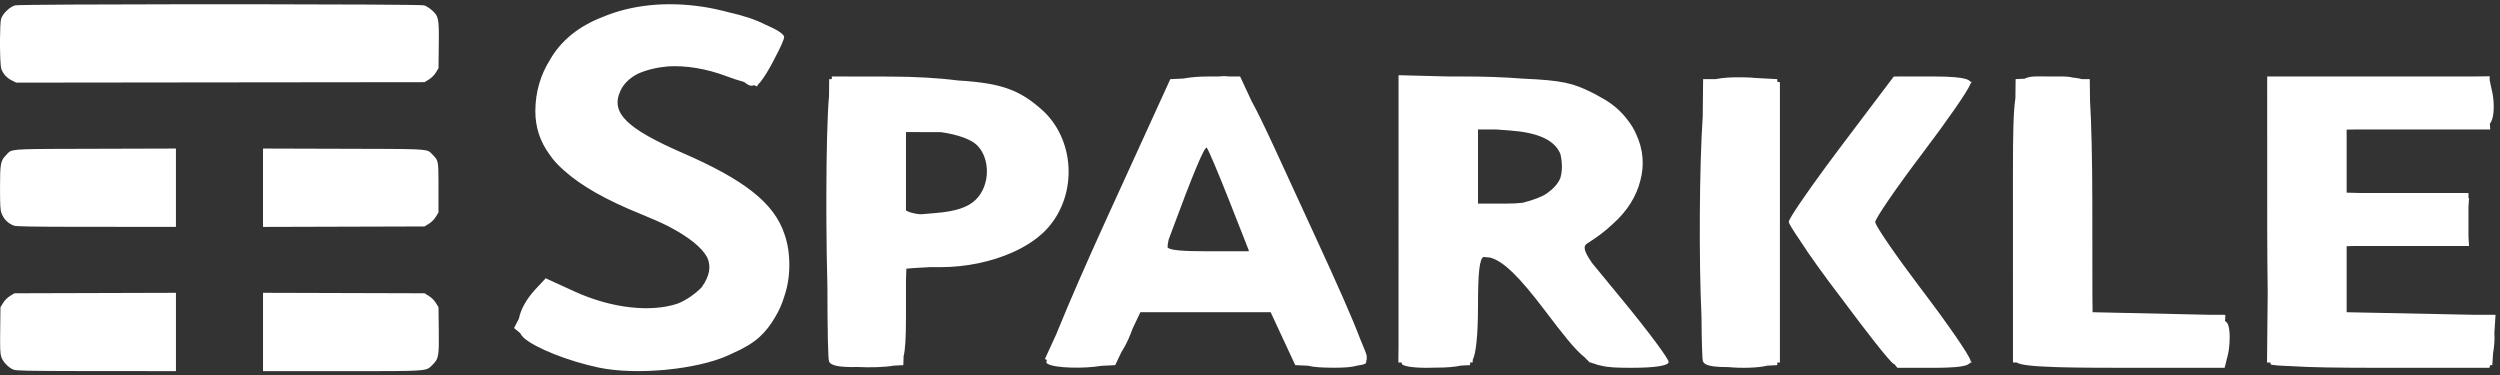 <svg xmlns="http://www.w3.org/2000/svg" width="180" height="27" viewBox="0 0 180 27">
    <rect x="0" y="0" width="180" height="27" fill="#333333" stroke="none"/>
    <g fill="none" fill-rule="evenodd">
        <g fill="#FFF" fill-rule="nonzero">
            <g>
                <g>
                    <path d="M12.668 21.082v5.639l-5.716-.005h-.938c-4.031-.006-4.83-.024-5.03-.097-.358-.13-.77-.556-.89-.92-.084-.25-.097-.578-.08-1.94l.019-1.64.192-.31c.118-.192.31-.383.501-.501l.31-.192 5.816-.017 5.816-.017zm6.27 0l5.815.017 5.816.017.31.192c.192.118.383.31.501.501l.192.31.02 1.64c.022 1.82-.006 2.055-.395 2.45l-.053.054c-.414.405-.234.453-3.932.457h-8.275v-5.638zM50.65.495c.598.092 1.248.236 1.89.409 1.001.224 1.878.516 2.526.85.831.353 1.392.694 1.392.915 0 .179-.319.86-.696 1.564l-.065.127c-.324.635-.697 1.238-.936 1.528-.06.077-.11.13-.145.15l-.005.002-.107.182-.215-.091c-.193.082-.366.037-.56-.117-.046-.037-.098-.075-.154-.112-.374-.1-.81-.24-1.256-.41-1.476-.56-2.955-.788-4.225-.712-.808.072-1.554.253-2.164.53-.584.297-1.025.712-1.264 1.238-.716 1.57.416 2.693 4.513 4.479 4.36 1.9 6.547 3.561 7.3 5.823.246.694.357 1.445.353 2.278-.005.796-.131 1.547-.373 2.244-.154.514-.363.987-.628 1.424-.316.564-.704 1.068-1.157 1.478-.475.429-1.128.817-1.9 1.151-.102.05-.206.1-.312.148-2.276 1.042-6.65 1.46-9.35.894-2.184-.458-4.586-1.412-5.405-2.147-.107-.096-.19-.209-.253-.336l-.442-.363.352-.687c.127-.652.535-1.403 1.187-2.103l.74-.794 2.071.948c2.704 1.238 5.546 1.515 7.44.872.295-.122.573-.269.831-.442.353-.237.644-.475.873-.714l.04-.054c.536-.765.676-1.452.375-2.114-.4-.73-1.333-1.475-2.801-2.242-.571-.284-1.23-.576-1.98-.878-2.468-.995-4.29-2.021-5.53-3.14-.425-.366-.763-.736-1.028-1.125-.709-.968-1.043-2.01-1.037-3.163.006-1.369.38-2.607 1.05-3.67.782-1.379 2.07-2.429 3.785-3.086C45.4.372 47.912.072 50.651.495zm50.046 4.92l3.575.091h.949c1.646 0 3.089.049 4.354.152 2.94.125 3.687.33 5.047 1.005.193.095.377.195.554.3.88.456 1.548 1.032 2.065 1.743.228.296.415.612.562.95.513 1.094.604 2.238.3 3.355-.278 1.118-.945 2.206-2.007 3.14-.514.484-1.116.943-1.802 1.368-.312.193-.3.5.341 1.424l2.29 2.785c1.771 2.154 3.22 4.105 3.22 4.335 0 .263-.974.418-2.626.418-1.002 0-1.693-.01-2.277-.164-.09-.017-.172-.036-.244-.056-.032-.008-.068-.024-.109-.045-.14-.036-.258-.074-.352-.116h-.08l-.067-.081-.018-.015c-.058-.047-.15-.14-.273-.273-.732-.584-1.53-1.616-2.919-3.445-1.813-2.389-2.935-3.482-3.885-3.74l-.033-.002-.444-.043c-.291.129-.401 1.124-.401 3.518 0 2.045-.138 3.44-.381 3.896v.185h-.185l-.006.19-.661.033c-.43.1-1.081.147-1.74.146-1.06.044-2.115-.012-2.434-.198-.02-.009-.033-.018-.043-.028l-.016-.016c-.012-.012-.023-.055-.034-.127h-.233l.012-1.25V5.414zm46.809.091h.097c.714 0 1.237-.03 1.621.078.28.022.505.06.68.113h.56l.018 1.545c.097 1.543.164 4.297.166 7.322l.005 6.73.014 1.186 8.515.187h1.006v.022l.041.002-.026.425c.222.137.26.338.303.64.07.492.023 1.307-.103 1.81l-.23.915h-7.481c-.637 0-1.225-.001-1.768-.005l-.333-.002c-.121 0-.24-.002-.357-.003l-.386-.004c-.225-.002-.44-.006-.647-.009l-.237-.005-.38-.007-.178-.005-.405-.011-.02-.001c-.848-.027-1.476-.067-1.925-.12l-.06-.008-.162-.022-.014-.003.014.003c-.183-.028-.327-.06-.438-.094l-.03-.01c-.07-.023-.125-.048-.166-.075h-.266V16.035v-.762l-.001-1.072V12.297c.002-2.632.029-4.249.178-5.24l.014-1.36.65-.03c.243-.135.555-.165.956-.168h.156c.188.002.393.006.619.007zm-8.257 0c.617 0 1.124.019 1.523.055.305.026.542.064.717.113l.025.007.035.01c.174.054.28.12.318.197h.107l-.095.124-.001.008c.003.003.005.006.005.009 0 .006-.009.023-.026.052-.21.515-1.662 2.613-3.406 4.913-1.884 2.484-3.426 4.728-3.432 4.993v.006l.004.025c.09.356 1.503 2.41 3.252 4.722l.176.232c1.876 2.47 3.413 4.713 3.432 5.008l.09.12h-.11c-.025.049-.075.093-.15.132-.226.13-.689.202-1.454.23-.295.013-.63.02-1.01.02h-2.634l-.213-.256c-.032-.012-.057-.024-.075-.037-.33-.227-1.99-2.358-3.667-4.616-1.284-1.674-2.385-3.207-3.054-4.253-.502-.737-.816-1.243-.816-1.345 0-.044.053-.156.152-.327l.113-.19c.557-.905 1.926-2.837 3.517-4.943l3.781-5.006h.26l.002-.002h2.634zm40.007-.015v.291l.023.105h.02l-.004.072.15.683c.137.625.139 1.483.004 1.907-.045.141-.093.257-.179.352l.028.42h-9.681l-.658.012v4.538l.993.025h7.778v.381h.044l-.044.606v2.163l.042.664h-8.157l-.656.015v4.755l9.258.187h1.462l-.083 1.305c.03.44-.007 1.021-.093 1.45l-.056.868-.16.002-.046.19h-7.822c-3.106 0-5.111-.032-6.34-.114l-.076-.005c-.897-.03-1.448-.074-1.502-.129-.012-.011-.024-.054-.035-.124l-.002-.01h-.238l.05-5.042c-.02-1.382-.034-2.96-.036-4.634l-.001-10.917h14.8l1.217-.016zm-53.838.078l.228.001c.273.004.542.02.786.046l1.532.081v.19l.19.035V26.1h-.191v.19l-.711.036c-.696.17-1.883.195-2.83.103-1.174.004-1.698-.122-1.81-.413-.052-.138-.089-1.377-.105-3.264-.19-4.028-.154-10.74.09-14.36l.028-2.695h.908c.463-.1 1.134-.148 1.885-.128zm-36.963-.063h.834l.82 1.761c.859 1.56 2.132 4.434 4.545 9.66 1.68 3.638 2.725 6.008 3.266 7.44.31.726.489 1.187.489 1.28l-.005.046c.003.017.005.03.005.04l-.008.029c.005.02.008.033.008.039l-.013.038c.008.026.013.043.013.052 0 .011-.012.022-.033.034.007.14-.016.22-.067.253-.09.06-.303.11-.594.148-.357.107-.898.152-1.678.15-.815-.003-1.412-.034-1.875-.146l-.902-.04-.572-1.229c-.07-.136-.138-.286-.209-.45l-.993-2.135H82.11l-.557 1.17-.139.363c-.185.484-.43.966-.677 1.35l-.29.608-.057.133h-.006l-.09.19-.987.048c-1.252.216-3.344.169-3.864-.137-.044-.024-.075-.048-.09-.075l-.01-.014c-.011-.018 0-.083.032-.19-.1-.037-.146-.072-.127-.108.03-.059.328-.708.813-1.772l.116-.285.01-.027c.785-1.93 2.048-4.833 3.5-8.013l4.575-10.02.942-.042c.474-.094 1.111-.148 1.826-.148h.664c.292-.028.536-.041.76 0zm-28.563 0l4.1.007c1.886.003 3.545.096 4.988.282 3.179.184 4.453.714 6.003 2.075 2.405 2.112 2.63 6.072.482 8.517-.495.564-1.163 1.066-1.95 1.485-.204.11-.416.214-.638.31-1.498.665-3.323 1.053-5.168 1.053h-.795l-1.146.066-.51.044-.027.84-.001.024v2.694c-.004 1.434-.047 2.263-.17 2.744l-.02.643-.696.035c-.593.113-1.675.146-2.583.1-1.36.026-1.952-.097-2.072-.41-.07-.183-.112-2.34-.115-5.38v-.013c-.038-1.403-.062-2.959-.072-4.52l-.004-.83v-1.236c.005-2.976.067-5.717.192-7.131l.011-1.208.19.001v-.191zm24.366 11.435l-.121.33c-.052.225-.074.41-.065.56.239.19 1.074.26 2.814.26l3.025.001c.002-.022.002-.045 0-.07l-1.401-3.56c-.785-1.996-1.515-3.716-1.621-3.823-.15-.15-1.017 1.929-2.631 6.302zm-65.32-6.246l5.81.017c5.425.016 5.94-.004 6.234.256l.036.034c.042.041.083.09.138.144.383.383.414.413.416 1.941V15.3l-.192.31c-.118.192-.31.383-.501.502l-.31.192-11.631.034v-5.642zm-6.27 0v5.64l-5.716-.004H5.718c-3.527-.006-4.547-.026-4.713-.085-.43-.154-.752-.482-.91-.929-.068-.193-.09-.558-.093-1.584v-.214c0-1.733.037-1.94.424-2.338l.088-.095.038-.042.018-.02.037-.037c.302-.283.792-.259 6.25-.275l5.81-.017zM65.23 9.51l-.001 5.64c.213.135.552.225.96.272h.186l.976-.082c1.48-.122 2.362-.418 2.923-.979 1.014-1.013 1.05-2.932.073-3.905-.42-.418-1.362-.76-2.572-.938-.125-.003-.255-.005-.39-.005L65.23 9.51zm41.187-.189v5.338h2.046c.448 0 .836-.02 1.18-.062.726-.186 1.381-.424 1.732-.674.475-.339.791-.687.965-1.09.105-.345.14-.73.104-1.155-.017-.212-.049-.408-.095-.587l-.044-.102c-.45-.941-1.624-1.452-3.614-1.596l-.944-.069-1.33-.003zM30.542.387c.138.041.389.199.557.35.487.438.516.588.493 2.537l-.02 1.64-.192.31c-.118.191-.31.382-.501.5l-.31.192-14.7.016-14.701.017-.332-.166c-.36-.18-.611-.46-.744-.832C.037 4.798.006 4.063 0 3.294v-.46c.004-.685.03-1.308.077-1.47C.191.984.71.482 1.09.386 1.283.338 7.14.311 13.58.306h4.524c6.437.005 12.276.032 12.438.08z" transform="translate(-150 -9051) translate(0 7355) translate(150 1696)"/>
                </g>
            </g>
        </g>
    </g>
</svg>
